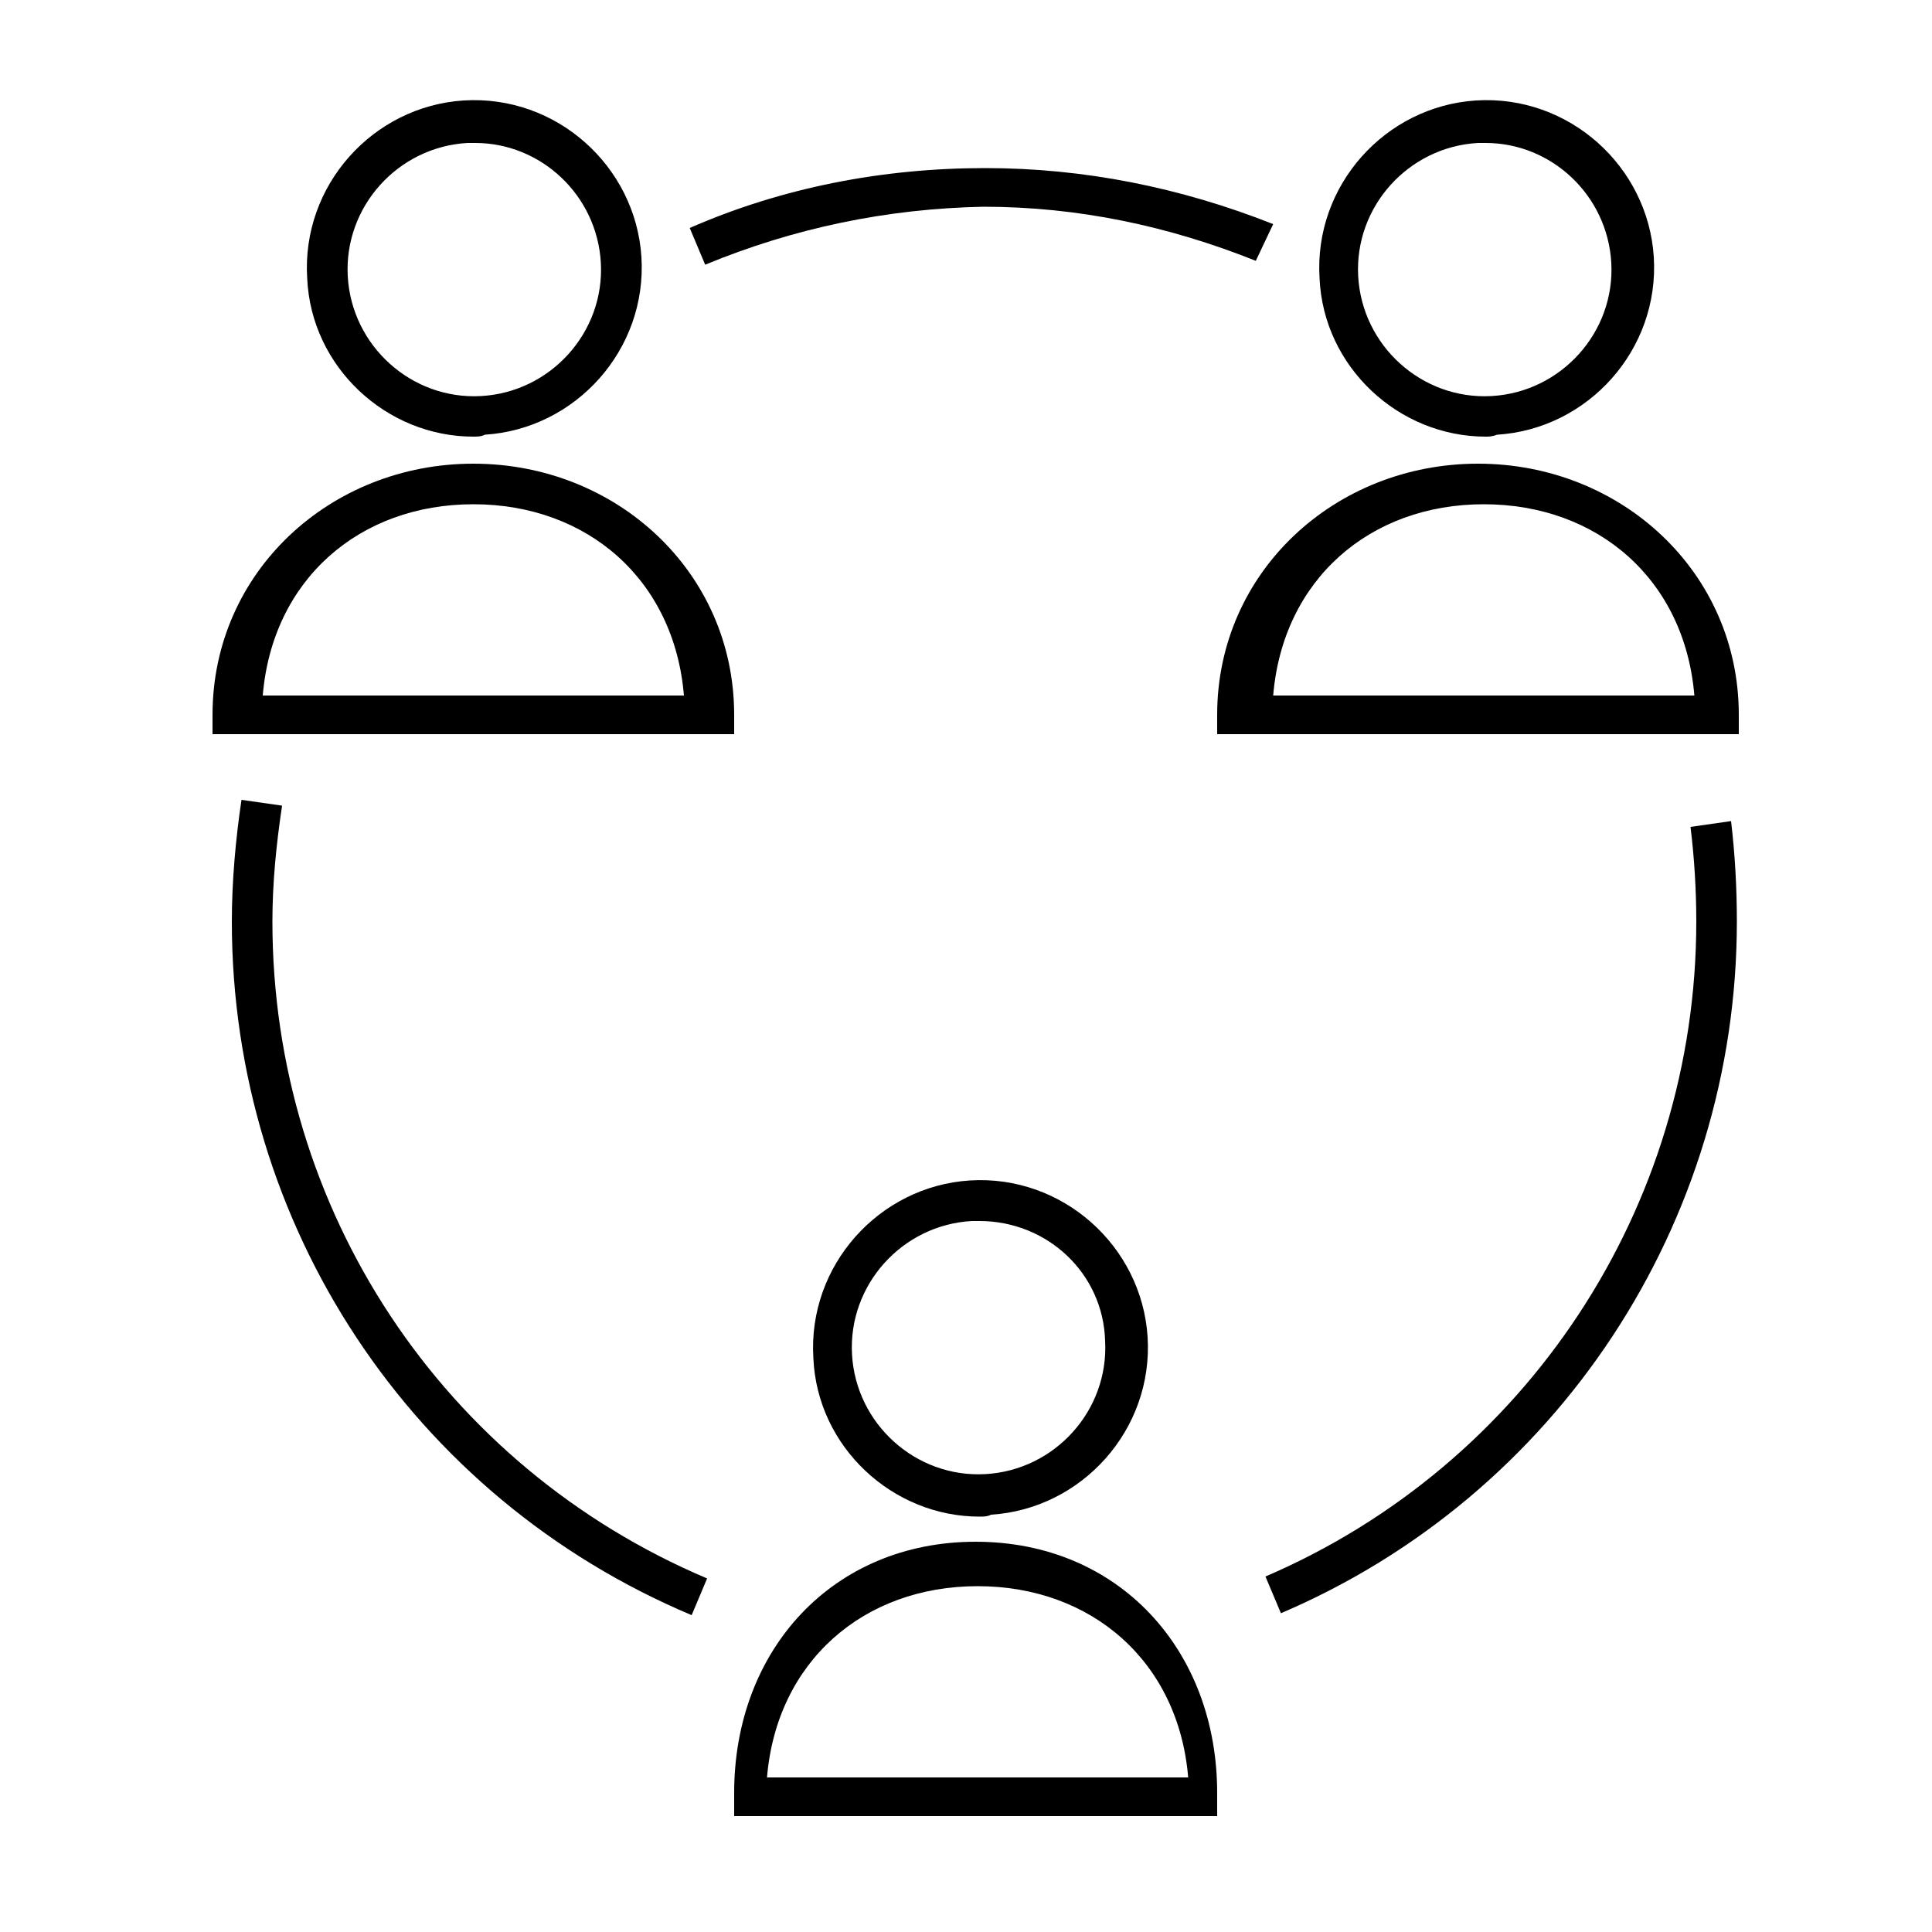 <?xml version="1.0" encoding="UTF-8"?>
<svg width="1200pt" height="1200pt" version="1.1" viewBox="0 0 1200 1200" xmlns="http://www.w3.org/2000/svg">
 <g>
  <path d="m294 271.2c-54 0-100.8-43.199-103.2-98.398-3.602-57.602 40.801-106.8 97.199-110.4 57.602-3.602 106.8 40.801 110.4 97.199 3.602 57.602-40.801 106.8-97.199 110.4-2.398 1.199-4.801 1.199-7.199 1.199zm1.199-182.4h-4.801c-43.199 2.398-76.801 39.602-74.398 82.801 2.398 43.199 39.602 76.801 82.801 74.398 43.199-2.398 76.801-39.602 74.398-82.801-2.398-42-37.199-74.398-78-74.398z"/>
  <path d="m456 456h-324v-12c0-88.801 73.199-156 162-156s162 67.199 162 156zm-292.8-24h261.6c-6-72-60-118.8-130.8-118.8s-124.8 46.801-130.8 118.8z"/>
  <path d="m922.8 271.2c-54 0-100.8-43.199-103.2-98.398-3.602-57.602 40.801-106.8 97.199-110.4 57.602-3.602 106.8 40.801 110.4 97.199 3.602 57.602-40.801 106.8-97.199 110.4-3.602 1.199-4.801 1.199-7.199 1.199zm0-182.4h-4.801c-43.199 2.398-76.801 39.602-74.398 82.801 2.398 43.199 39.602 76.801 82.801 74.398 43.199-2.398 76.801-39.602 74.398-82.801-2.402-42-37.199-74.398-78-74.398z"/>
  <path d="m1080 456h-324v-12c0-88.801 73.199-156 162-156s162 67.199 162 156zm-289.2-24h261.6c-6-72-60-118.8-130.8-118.8-70.801 0-124.8 46.801-130.8 118.8z"/>
  <path d="m608.4 942c-54 0-100.8-43.199-103.2-98.398-3.602-57.602 40.801-106.8 97.199-110.4 57.602-3.602 106.8 40.801 110.4 97.199 3.602 57.602-40.801 106.8-97.199 110.4-2.398 1.199-4.797 1.199-7.199 1.199zm0-183.6h-4.801c-43.199 2.398-76.801 39.602-74.398 82.801 2.398 43.199 39.602 76.801 82.801 74.398 43.199-2.398 76.801-39.602 74.398-82.801-1.199-41.996-36-74.398-78-74.398z"/>
  <path d="m756 1128h-300v-14.398c0-88.801 61.199-156 150-156s150 67.199 150 156zm-279.6-24h261.6c-6-72-60-118.8-130.8-118.8s-124.8 46.801-130.8 118.8z"/>
  <path d="m429.6 1003.2c-174-73.199-285.6-242.4-285.6-430.8 0-25.199 2.398-51.602 6-75.602l25.199 3.602c-3.602 24-6 48-6 72 0 178.8 105.6 338.4 270 408z"/>
  <path d="m795.6 1002-9.602-22.801c162-69.598 267.6-229.2 267.6-406.8 0-19.199-1.199-39.602-3.602-58.801l25.199-3.602c2.398 20.398 3.602 40.801 3.602 62.398 0 187.21-111.6 356.41-283.2 429.61z"/>
  <path d="m438 164.4-9.602-22.801c57.602-25.199 120-37.199 183.6-37.199 61.199 0 121.2 12 178.8 34.801l-10.801 22.801c-54-21.602-110.4-33.602-169.2-33.602-60 1.203-117.6 13.203-172.8 36z"/>
 </g>
</svg>
